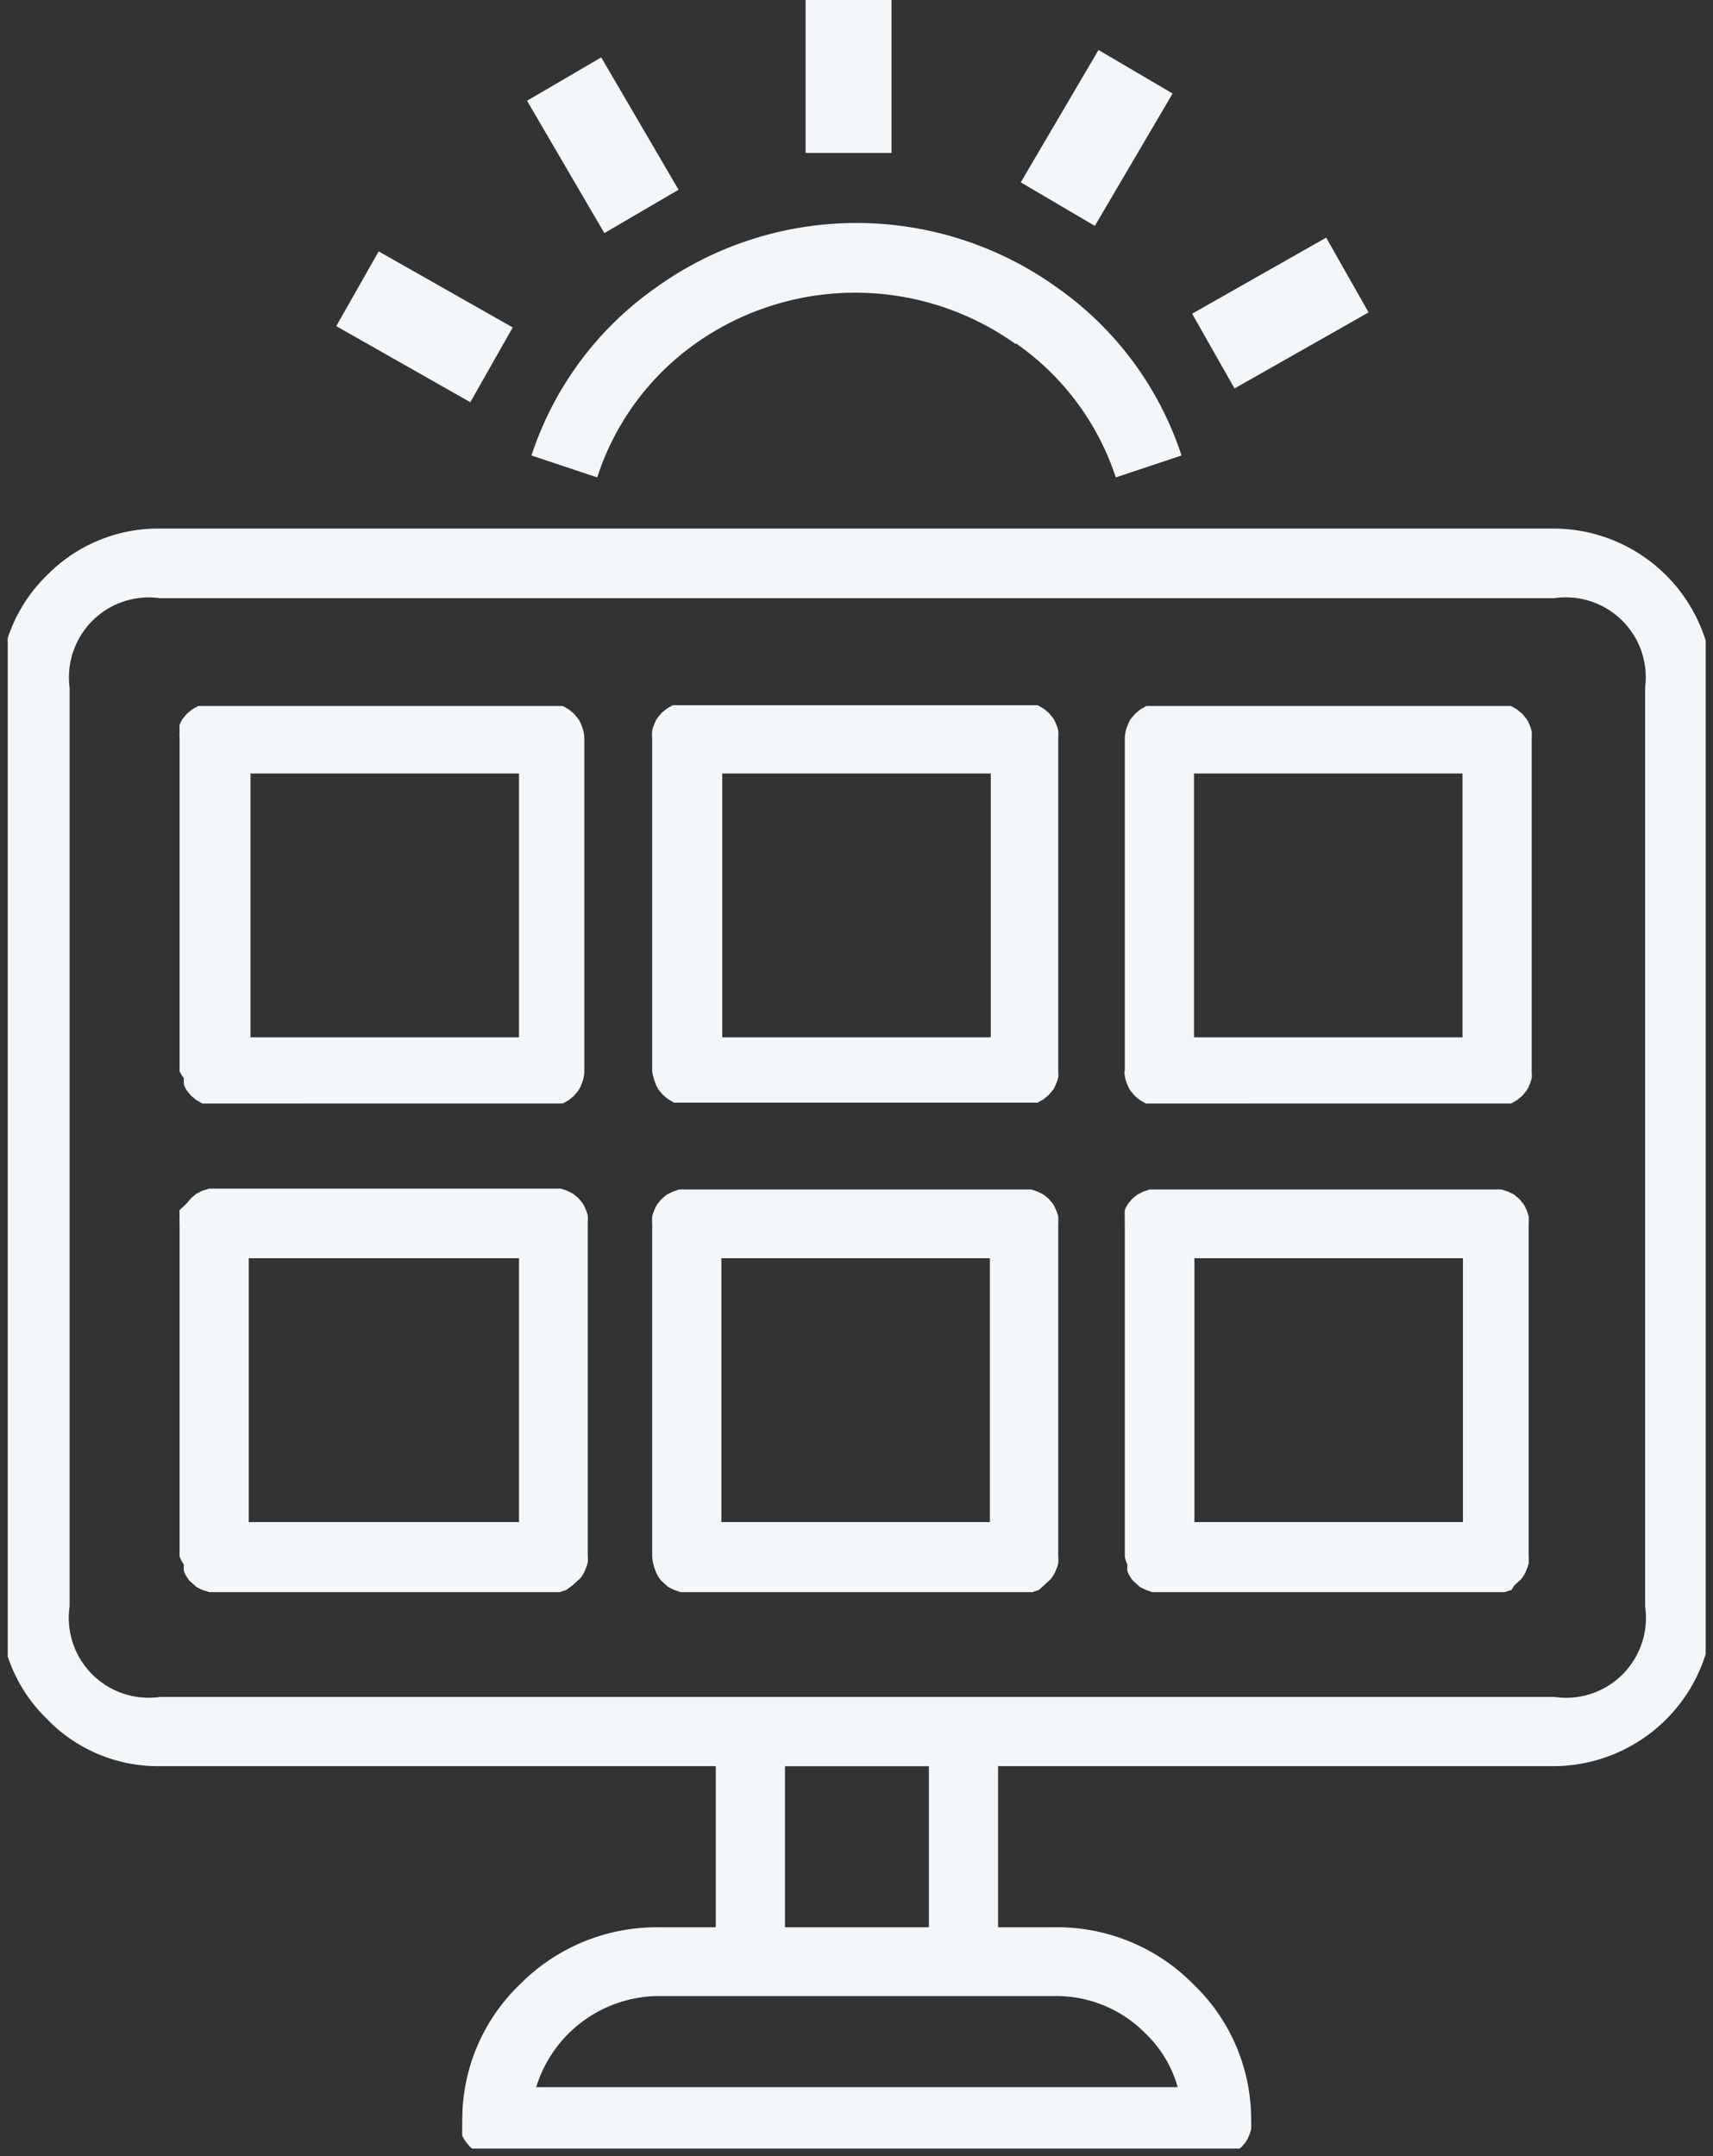 <svg xmlns="http://www.w3.org/2000/svg" xmlns:xlink="http://www.w3.org/1999/xlink" viewBox="0 0 39.87 50.18"><rect x="0" y="0" width="39.87" height="50.18" fill="#333333" stroke="none"/><defs><style>.cls-1,.cls-5,.cls-6,.cls-7{fill:none;}.cls-2{clip-path:url(#clip-path);}.cls-3,.cls-4{fill:#f4f7fa;}.cls-3{fill-rule:evenodd;}.cls-5,.cls-6,.cls-7{stroke:#f4f7fa;stroke-linejoin:round;}.cls-5{stroke-width:2px;}.cls-6{stroke-width:2px;}.cls-7{stroke-width:2px;}</style><clipPath id="clip-path" transform="translate(0.18 0)"><rect class="cls-1" width="39.52" height="50"></rect></clipPath></defs><g id="&#xB808;&#xC774;&#xC5B4;_2" data-name="&#xB808;&#xC774;&#xC5B4; 2"><g id="&#xB808;&#xC774;&#xC5B4;_1-2" data-name="&#xB808;&#xC774;&#xC5B4; 1"><g class="cls-2"><path class="cls-3" d="M23.48,8a6.13,6.13,0,0,1,2.31,3.11l1.53-.51a7.71,7.71,0,0,0-2.9-3.91,8,8,0,0,0-9.33,0,7.71,7.71,0,0,0-2.9,3.91l1.53.51A6.13,6.13,0,0,1,16,8a6.43,6.43,0,0,1,7.45,0Z" transform="translate(0.18 0)"></path><path class="cls-4" d="M-.18,37.38V16A3.61,3.61,0,0,1,.91,13.39,3.63,3.63,0,0,1,3.54,12.3H36A3.72,3.72,0,0,1,39.69,16V37.38A3.72,3.72,0,0,1,36,41.1H3.54A3.59,3.59,0,0,1,.91,40,3.59,3.59,0,0,1-.18,37.38Zm1.62,0a1.86,1.86,0,0,0,2.1,2.11H36a1.86,1.86,0,0,0,2.11-2.11V16A1.86,1.86,0,0,0,36,13.92H3.54A1.86,1.86,0,0,0,1.44,16Z" transform="translate(0.18 0)"></path><path class="cls-4" d="M4,24.93V17.18a.86.86,0,0,1,0-.16.88.88,0,0,1,0-.15.61.61,0,0,1,.07-.14l.1-.12.12-.1.14-.08.16,0,.15,0h7.87l.16,0,.15,0,.14.08.12.1.1.12a.61.61,0,0,1,.07.14.81.81,0,0,1,.07.31v7.75a.81.81,0,0,1-.07.31.61.61,0,0,1-.07.14l-.1.12-.12.1-.14.08-.15,0-.16,0H4.84l-.15,0-.16,0-.14-.08-.12-.1-.1-.12a.61.61,0,0,1-.07-.14.88.88,0,0,1,0-.15A.86.86,0,0,1,4,24.93ZM5.65,18v6.14H11.9V18Z" transform="translate(0.18 0)"></path><path class="cls-4" d="M15,24.93V17.18A.86.86,0,0,1,15,17a.88.88,0,0,1,.05-.15.61.61,0,0,1,.07-.14l.1-.12.12-.1.14-.08.15,0,.16,0h7.87l.16,0,.15,0,.14.08.12.1.1.12a.61.61,0,0,1,.07.14.88.88,0,0,1,.05.15.86.86,0,0,1,0,.16v7.75a.86.86,0,0,1,0,.16.88.88,0,0,1-.05.15.61.61,0,0,1-.07.14l-.1.12-.12.1-.14.08-.15,0-.16,0H15.82l-.16,0-.15,0-.14-.08-.12-.1-.1-.12a.61.61,0,0,1-.07-.14.88.88,0,0,1-.05-.15A.86.86,0,0,1,15,24.93ZM16.63,18v6.14h6.25V18Z" transform="translate(0.18 0)"></path><path class="cls-4" d="M26,24.93V17.18a.81.81,0,0,1,.07-.31.61.61,0,0,1,.07-.14l.1-.12.12-.1.14-.08.15,0,.16,0h7.87l.15,0,.16,0,.14.08.12.1.1.12a.61.61,0,0,1,.07.14.88.88,0,0,1,.05.15.86.86,0,0,1,0,.16v7.75a.86.86,0,0,1,0,.16.88.88,0,0,1-.05.15.61.61,0,0,1-.07.14l-.1.12-.12.1-.14.08-.16,0-.15,0H26.8l-.16,0-.15,0-.14-.08-.12-.1-.1-.12a.61.61,0,0,1-.07-.14.81.81,0,0,1-.07-.31ZM27.61,18v6.14h6.25V18Z" transform="translate(0.18 0)"></path><path class="cls-4" d="M4,36.22V28.47a.92.92,0,0,1,0-.16.88.88,0,0,1,0-.15L4.17,28l.1-.12.12-.1.14-.07.16-.05h8.18l.15.05.14.07.12.1.1.12a.91.91,0,0,1,.07.14.88.88,0,0,1,.05.15,1,1,0,0,1,0,.16v7.75a.78.78,0,0,1,0,.16.88.88,0,0,1-.05.15.61.61,0,0,1-.07.14.4.4,0,0,1-.1.12l-.12.11L13,37l-.15.05H4.69L4.53,37l-.14-.07-.12-.11a.4.4,0,0,1-.1-.12.61.61,0,0,1-.07-.14.88.88,0,0,1,0-.15A.81.81,0,0,1,4,36.22Zm1.61-6.94v6.14H11.9V29.28Z" transform="translate(0.18 0)"></path><path class="cls-4" d="M15,36.22V28.47a.92.92,0,0,1,0-.16.88.88,0,0,1,.05-.15.91.91,0,0,1,.07-.14l.1-.12.12-.1.14-.07.15-.05h8.19l.15.05.14.07.12.1.1.12a.91.91,0,0,1,.07.14.88.88,0,0,1,.05.15.92.92,0,0,1,0,.16v7.75a.81.81,0,0,1,0,.16.88.88,0,0,1-.05.15.61.61,0,0,1-.07.14.4.4,0,0,1-.1.12l-.12.11L24,37l-.15.05H15.66L15.51,37l-.14-.07-.12-.11a.4.4,0,0,1-.1-.12.61.61,0,0,1-.07-.14.88.88,0,0,1-.05-.15A.81.81,0,0,1,15,36.22Zm1.61-6.94v6.14h6.25V29.28Z" transform="translate(0.18 0)"></path><path class="cls-4" d="M26,36.22V28.47a1,1,0,0,1,0-.16.88.88,0,0,1,0-.15.91.91,0,0,1,.07-.14l.1-.12.12-.1.14-.07.15-.05h8.18l.16.05.14.07.12.1.1.12a.91.91,0,0,1,.07.14.88.88,0,0,1,.05.15.92.92,0,0,1,0,.16v7.75a.81.81,0,0,1,0,.16.88.88,0,0,1-.05.15.61.61,0,0,1-.07.14.4.4,0,0,1-.1.12l-.12.11L35,37l-.16.05H26.64L26.49,37l-.14-.07-.12-.11a.4.4,0,0,1-.1-.12.61.61,0,0,1-.07-.14.88.88,0,0,1,0-.15A.78.78,0,0,1,26,36.22Zm1.62-6.94v6.14h6.25V29.28Z" transform="translate(0.18 0)"></path><line class="cls-5" x1="19.75" y1="3.56" x2="19.75"></line><line class="cls-6" x1="14.93" y1="4.92" x2="13.13" y2="1.84"></line><line class="cls-7" x1="11.44" y1="8.49" x2="8.32" y2="6.72"></line><line class="cls-6" x1="24.62" y1="4.75" x2="26.43" y2="1.67"></line><line class="cls-7" x1="28.24" y1="8.17" x2="31.36" y2="6.4"></line><path class="cls-3" d="M21.44,41.1v4.56h1.61V40.29a.77.77,0,0,0,0-.15A.54.54,0,0,0,23,40a1.19,1.19,0,0,0-.18-.27l-.12-.1-.14-.07-.15,0H17.12l-.15,0-.14.07-.13.1a1.47,1.47,0,0,0-.1.13.61.61,0,0,0-.07.14.53.53,0,0,0-.05.15.76.76,0,0,0,0,.15v5.37h1.61V41.1Z" transform="translate(0.18 0)"></path><path class="cls-3" d="M11.39,50.18H28.3l.15-.05a.61.61,0,0,0,.14-.07l.13-.1.1-.12a.91.91,0,0,0,.07-.14.88.88,0,0,0,.05-.15.92.92,0,0,0,0-.16,4.36,4.36,0,0,0-1.35-3.22,4.45,4.45,0,0,0-3.24-1.32H15.18a4.48,4.48,0,0,0-3.25,1.32,4.36,4.36,0,0,0-1.35,3.22,1,1,0,0,0,0,.16.83.83,0,0,0,0,.15,1,1,0,0,0,.08.14l.1.12.12.1.14.07.15.05Zm15.84-1.61a2.76,2.76,0,0,0-.76-1.26,2.91,2.91,0,0,0-2.11-.86H15.18a3,3,0,0,0-2.88,2.12Z" transform="translate(0.18 0)"></path></g></g></g></svg>